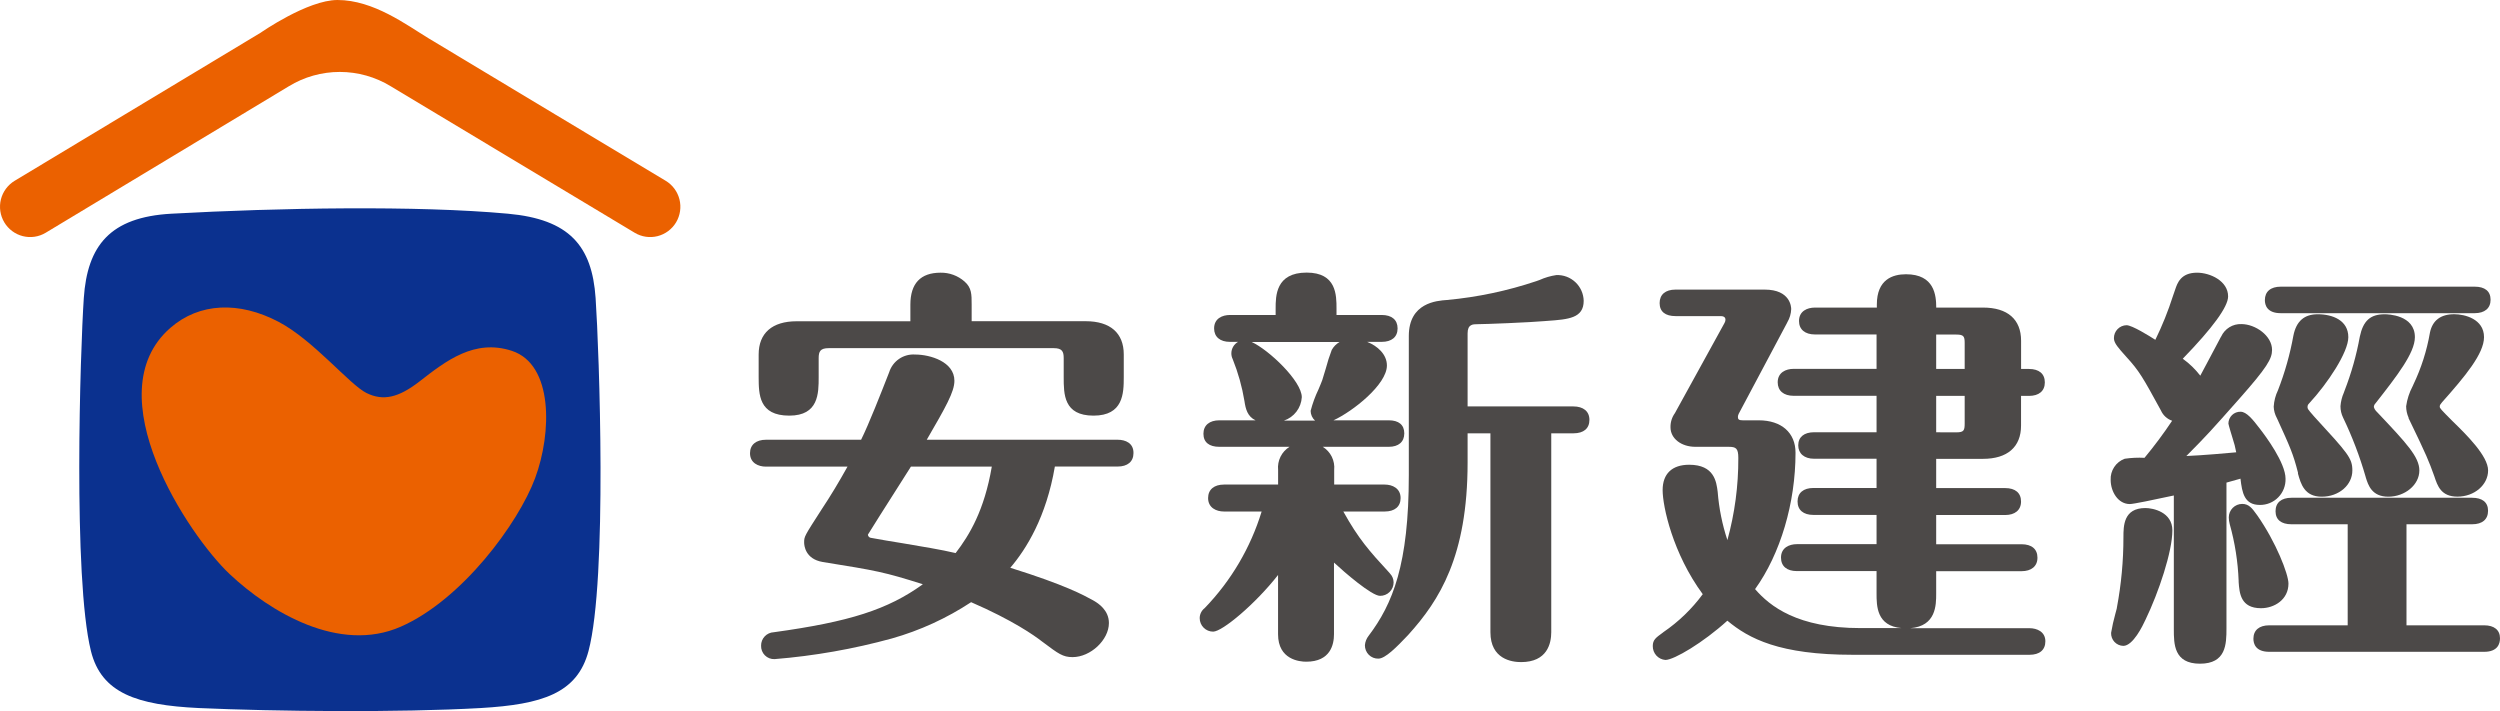 <svg width="225" height="64" viewBox="0 0 225 64" fill="none" xmlns="http://www.w3.org/2000/svg">
<path d="M71.036 37.407C73.68 37.407 73.68 35.398 73.68 33.938V32.233C73.68 31.637 73.82 31.334 74.58 31.334H94.838C95.594 31.334 95.733 31.637 95.733 32.233V33.938C95.733 35.482 95.733 37.407 98.416 37.407C101.099 37.407 101.139 35.398 101.139 33.938V31.9C101.139 29.975 99.924 28.909 97.717 28.909H87.449V27.418C87.449 26.471 87.449 25.897 86.802 25.331C86.207 24.81 85.441 24.529 84.652 24.542C82.847 24.542 81.934 25.511 81.934 27.418V28.914H71.701C69.494 28.914 68.279 29.979 68.279 31.904V33.943C68.288 35.491 68.288 37.407 71.036 37.407Z" fill="#4C4948"/>
<path d="M100.597 39.577H83.407C85.115 36.635 85.897 35.263 85.897 34.272C85.897 32.553 83.713 31.908 82.367 31.908C81.854 31.872 81.345 32.009 80.92 32.298C80.495 32.588 80.179 33.013 80.025 33.504C79.286 35.394 78.176 38.222 77.499 39.577H68.934C68.061 39.577 67.501 40.016 67.501 40.787C67.501 41.664 68.24 41.997 68.934 41.997H76.275C75.489 43.409 74.729 44.672 73.951 45.838C72.373 48.289 72.373 48.289 72.373 48.824C72.373 49.07 72.456 50.306 74.034 50.578C78.91 51.359 79.592 51.486 83.057 52.582C79.911 54.858 76.459 55.962 69.642 56.901C69.332 56.913 69.039 57.047 68.825 57.273C68.611 57.499 68.494 57.799 68.498 58.111C68.492 58.272 68.519 58.432 68.579 58.582C68.637 58.731 68.726 58.867 68.84 58.981C68.954 59.094 69.089 59.183 69.239 59.242C69.388 59.3 69.548 59.327 69.708 59.321C73.278 59.033 76.814 58.41 80.269 57.462C82.799 56.745 85.204 55.643 87.4 54.196C91.15 55.822 93.103 57.203 93.776 57.73L93.907 57.826C95.253 58.834 95.655 59.141 96.529 59.141C98.15 59.141 99.802 57.594 99.802 56.072C99.802 54.901 98.818 54.292 98.491 54.095L98.355 54.016C97.551 53.577 95.899 52.652 90.927 51.1C92.373 49.412 94.169 46.514 94.938 41.989H100.584C101.479 41.989 102.013 41.55 102.013 40.778C102.026 39.875 101.287 39.577 100.597 39.577ZM78.111 48.118C78.294 47.794 79.859 45.347 80.894 43.712L81.982 41.997H89.262C88.589 45.944 87.248 48.158 86.007 49.776C84.696 49.464 82.948 49.184 81.279 48.899C80.226 48.728 79.229 48.566 78.421 48.412C78.342 48.411 78.266 48.38 78.209 48.326C78.151 48.272 78.116 48.197 78.111 48.118Z" fill="#4C4948"/>
<path d="M141.601 36.578H132.084V30.001C132.084 29.177 132.561 29.177 132.984 29.177C133.592 29.177 137.599 29.028 139.268 28.879C141.164 28.743 142.532 28.637 142.532 27.076C142.525 26.761 142.456 26.45 142.328 26.161C142.2 25.873 142.015 25.613 141.786 25.397C141.556 25.181 141.286 25.013 140.991 24.903C140.696 24.793 140.382 24.744 140.068 24.757C139.55 24.834 139.046 24.981 138.569 25.195C138.451 25.239 138.35 25.279 138.276 25.301C135.672 26.175 132.975 26.745 130.24 26.998C129.296 27.063 126.793 27.247 126.793 30.242V42.76C126.793 50.802 125.346 54.353 123.17 57.23C122.981 57.471 122.867 57.762 122.842 58.067C122.84 58.227 122.869 58.386 122.929 58.535C122.988 58.683 123.078 58.818 123.191 58.931C123.304 59.044 123.438 59.133 123.587 59.193C123.735 59.252 123.893 59.281 124.053 59.277C124.673 59.277 125.696 58.243 126.697 57.186L126.801 57.072C129.528 54.038 132.084 50.083 132.084 41.629V38.998H134.138V56.897C134.138 59.326 136.065 59.589 136.895 59.589C139.259 59.589 139.613 57.901 139.613 56.897V38.998H141.619C142.528 38.998 143.048 38.56 143.048 37.788C143.048 37.017 142.497 36.578 141.601 36.578Z" fill="#4C4948"/>
<path d="M125.425 52.415C125.422 52.119 125.306 51.835 125.102 51.622L125.049 51.556C123.227 49.583 122.261 48.487 120.898 46.036H124.625C125.521 46.036 126.054 45.597 126.054 44.825C126.054 43.949 125.316 43.611 124.625 43.611H120.077V42.295C120.117 41.887 120.042 41.475 119.861 41.106C119.679 40.738 119.398 40.429 119.05 40.213H124.992C125.866 40.213 126.386 39.774 126.386 39.003C126.386 38.231 125.879 37.828 124.992 37.828H120.015C121.763 37.021 124.822 34.609 124.822 32.891C124.822 31.895 123.979 31.137 123.044 30.768H124.354C125.25 30.768 125.783 30.33 125.783 29.558C125.783 28.786 125.259 28.348 124.354 28.348H120.286V27.782C120.286 26.563 120.286 24.533 117.599 24.533C114.807 24.533 114.807 26.647 114.807 27.782V28.348H110.699C110.009 28.348 109.27 28.664 109.27 29.558C109.27 30.317 109.804 30.768 110.699 30.768H111.425C111.245 30.87 111.095 31.017 110.99 31.195C110.884 31.372 110.826 31.574 110.822 31.781C110.818 31.97 110.86 32.156 110.944 32.325C111.433 33.541 111.787 34.807 112.001 36.1C112.106 36.819 112.277 37.486 112.998 37.828H109.738C108.864 37.828 108.309 38.266 108.309 39.038C108.309 39.809 108.829 40.213 109.738 40.213H116.056C115.708 40.429 115.427 40.738 115.245 41.106C115.064 41.475 114.989 41.887 115.03 42.295V43.611H110.157C109.284 43.611 108.729 44.049 108.729 44.825C108.729 45.702 109.467 46.036 110.157 46.036H113.548C112.553 49.286 110.805 52.255 108.449 54.7L108.41 54.739C108.273 54.845 108.163 54.982 108.087 55.138C108.011 55.293 107.972 55.465 107.973 55.638C107.974 55.959 108.101 56.266 108.327 56.492C108.553 56.719 108.859 56.847 109.179 56.848C110.013 56.848 112.998 54.34 115.025 51.749V57.081C115.025 59.374 116.965 59.553 117.56 59.553C119.744 59.553 120.059 58.001 120.059 57.081V50.631C120.999 51.508 123.454 53.626 124.201 53.626C124.361 53.628 124.52 53.598 124.668 53.538C124.817 53.479 124.952 53.39 125.066 53.277C125.179 53.165 125.27 53.031 125.332 52.883C125.393 52.734 125.425 52.576 125.425 52.415ZM117.162 35.754C117.162 34.294 114.195 31.487 112.657 30.782H120.557C120.265 30.951 120.023 31.196 119.858 31.492C119.649 32.04 119.47 32.599 119.321 33.167C119.189 33.605 119.072 34.013 119.002 34.215C118.932 34.416 118.805 34.706 118.661 35.052C118.365 35.669 118.129 36.314 117.957 36.977C117.959 37.143 117.995 37.307 118.063 37.458C118.132 37.609 118.231 37.744 118.355 37.854H115.554C116.001 37.704 116.393 37.424 116.679 37.049C116.966 36.674 117.134 36.221 117.162 35.749V35.754Z" fill="#4C4948"/>
<path d="M182.645 56.537H171.927C174.256 56.349 174.256 54.454 174.256 53.415V51.407H181.942C182.816 51.407 183.371 50.969 183.371 50.193C183.371 49.416 182.851 48.982 181.942 48.982H174.256V46.352H180.465C181.339 46.352 181.894 45.913 181.894 45.137C181.894 44.361 181.374 43.927 180.465 43.927H174.256V41.296H178.472C180.657 41.296 181.894 40.235 181.894 38.306V35.631H182.606C183.502 35.631 184.035 35.193 184.035 34.416C184.035 33.64 183.515 33.206 182.606 33.206H181.898V30.668C181.898 28.743 180.683 27.682 178.477 27.682H174.26C174.26 26.599 174.111 24.683 171.538 24.683C170.332 24.683 168.916 25.156 168.916 27.41V27.682H163.345C162.65 27.682 161.911 27.997 161.911 28.892C161.911 29.65 162.449 30.102 163.345 30.102H168.89V33.197H161.422C160.732 33.197 159.993 33.518 159.993 34.408C159.993 35.166 160.526 35.622 161.422 35.622H168.89V38.902H163.27C162.362 38.902 161.842 39.34 161.842 40.077C161.842 40.814 162.375 41.287 163.27 41.287H168.89V43.918H163.209C162.313 43.918 161.78 44.356 161.78 45.128C161.78 45.9 162.3 46.343 163.209 46.343H168.89V48.974H161.719C161.029 48.974 160.29 49.294 160.29 50.184C160.29 50.955 160.81 51.398 161.719 51.398H168.89V53.406C168.89 54.52 168.89 56.344 171.145 56.528H167.439C161.759 56.528 159.294 54.56 157.957 53.021C160.238 49.85 161.597 45.269 161.597 40.743C161.597 38.946 160.33 37.828 158.285 37.828H156.847C156.506 37.828 156.41 37.749 156.41 37.521C156.414 37.423 156.44 37.327 156.484 37.24L160.823 29.08L160.858 29.006C161.073 28.645 161.193 28.237 161.208 27.818C161.208 27.638 161.142 26.064 158.822 26.064H150.795C149.899 26.064 149.366 26.502 149.366 27.278C149.366 28.054 149.886 28.449 150.795 28.449H154.855C155.291 28.449 155.291 28.699 155.291 28.795C155.283 28.896 155.252 28.994 155.2 29.08L150.738 37.188C150.472 37.557 150.334 38.004 150.345 38.459C150.345 39.468 151.311 40.213 152.587 40.213H155.576C156.24 40.213 156.449 40.344 156.449 41.221C156.459 43.718 156.128 46.203 155.466 48.61C155.001 47.205 154.708 45.749 154.592 44.273C154.479 43.357 154.286 41.827 152.027 41.827C150.485 41.827 149.637 42.638 149.637 44.111C149.637 45.584 150.55 49.811 153.247 53.477C152.266 54.807 151.07 55.961 149.707 56.892L149.659 56.932C149.017 57.397 148.75 57.589 148.75 58.146C148.745 58.461 148.86 58.765 149.071 58.998C149.282 59.23 149.574 59.372 149.886 59.396C150.664 59.396 153.299 57.826 155.462 55.862C157.402 57.48 160.155 58.931 166.749 58.931H182.658C183.563 58.931 184.083 58.493 184.083 57.717C184.083 56.857 183.331 56.537 182.645 56.537ZM174.256 33.206V30.111H176.073C176.729 30.111 176.821 30.273 176.821 30.865V33.206H174.256ZM174.256 38.906V35.627H176.821V38.121C176.821 38.753 176.733 38.911 176.073 38.911L174.256 38.906Z" fill="#4C4948"/>
<path d="M212.923 42.975C213.137 43.663 213.464 44.703 214.95 44.703C216.436 44.703 217.742 43.642 217.742 42.344C217.742 41.12 216.58 39.884 214.024 37.179L213.831 36.977C213.744 36.881 213.681 36.765 213.648 36.639C213.647 36.58 213.658 36.521 213.681 36.466C213.703 36.411 213.737 36.361 213.779 36.319L213.818 36.271C215.71 33.855 217.34 31.768 217.34 30.347C217.34 28.339 214.898 28.282 214.618 28.282C213.333 28.282 212.682 28.87 212.381 30.308C212.083 31.955 211.627 33.571 211.022 35.131L210.947 35.337C210.778 35.723 210.675 36.135 210.642 36.556C210.641 36.916 210.723 37.272 210.882 37.595C211.703 39.305 212.38 41.081 212.905 42.905L212.923 42.975Z" fill="#4C4948"/>
<path d="M221.172 44.698C222.693 44.698 223.929 43.637 223.929 42.339C223.929 41.041 221.985 39.125 220.7 37.876L220.67 37.845C219.7 36.872 219.577 36.74 219.577 36.6C219.577 36.459 219.625 36.398 219.752 36.245L219.791 36.196C221.854 33.877 223.562 31.834 223.562 30.343C223.562 28.707 221.815 28.278 220.879 28.278C219.665 28.278 218.922 28.835 218.695 29.935C218.416 31.552 217.916 33.121 217.209 34.6L217.13 34.776C216.836 35.332 216.641 35.936 216.553 36.56C216.554 36.915 216.629 37.266 216.772 37.591V37.639C218.437 41.081 218.581 41.458 219.092 42.874C219.376 43.734 219.695 44.698 221.172 44.698Z" fill="#4C4948"/>
<path d="M211.349 30.347C211.349 28.821 209.925 28.282 208.592 28.282C207.382 28.282 206.665 28.909 206.407 30.198C206.103 31.881 205.638 33.529 205.018 35.122C204.794 35.586 204.663 36.09 204.633 36.604C204.647 36.952 204.74 37.293 204.904 37.599L204.983 37.766C206.088 40.195 206.386 40.835 206.818 42.537V42.629C207.076 43.55 207.395 44.703 208.955 44.703C210.515 44.703 211.712 43.642 211.712 42.344C211.712 41.23 211.319 40.805 208.273 37.486L208.208 37.411C207.679 36.806 207.679 36.78 207.679 36.639C207.674 36.578 207.684 36.517 207.708 36.461C207.731 36.404 207.768 36.354 207.814 36.315C209.501 34.495 211.349 31.698 211.349 30.347Z" fill="#4C4948"/>
<path d="M205.962 52.525C205.962 51.674 204.843 48.794 203.156 46.386L203.082 46.286C202.706 45.764 202.405 45.352 201.802 45.352C201.481 45.352 201.173 45.48 200.946 45.707C200.719 45.935 200.591 46.244 200.591 46.566C200.594 46.769 200.621 46.971 200.674 47.167C201.142 48.833 201.412 50.549 201.478 52.279V52.376C201.548 53.371 201.649 54.739 203.488 54.739C204.69 54.739 205.962 53.963 205.962 52.525Z" fill="#4C4948"/>
<path d="M205.267 28.186H222.723C223.619 28.186 224.152 27.747 224.152 26.976C224.152 26.204 223.632 25.8 222.723 25.8H205.267C204.362 25.8 203.838 26.239 203.838 27.011C203.838 27.449 204.026 28.186 205.267 28.186Z" fill="#4C4948"/>
<path d="M193.089 45.724C191.109 45.724 191.109 47.338 191.109 48.355C191.11 50.471 190.914 52.582 190.524 54.66C190.524 54.757 190.445 54.981 190.38 55.248C190.223 55.811 190.096 56.382 189.999 56.958C189.994 57.108 190.017 57.257 190.07 57.397C190.122 57.537 190.201 57.665 190.303 57.774C190.405 57.883 190.528 57.97 190.664 58.031C190.8 58.092 190.947 58.125 191.096 58.129C191.97 58.129 192.844 56.322 193.097 55.77C194.286 53.31 195.514 49.631 195.514 47.737C195.514 46.08 193.766 45.724 193.089 45.724Z" fill="#4C4948"/>
<path d="M203.388 45.444C203.696 45.447 204.001 45.389 204.286 45.271C204.571 45.153 204.829 44.979 205.045 44.758C205.261 44.538 205.43 44.276 205.542 43.989C205.655 43.701 205.708 43.394 205.699 43.085C205.699 41.664 203.921 39.27 203.379 38.573C202.746 37.74 202.182 37.056 201.653 37.056C201.511 37.052 201.369 37.076 201.237 37.128C201.104 37.18 200.983 37.257 200.881 37.357C200.779 37.456 200.697 37.575 200.642 37.706C200.586 37.837 200.557 37.979 200.556 38.121C200.556 38.205 200.928 39.437 200.932 39.437C201.072 39.852 201.182 40.277 201.26 40.708C200.447 40.783 198.254 40.98 196.772 41.041C198.634 39.169 199.01 38.744 201.526 35.903C204.043 33.061 204.485 32.285 204.485 31.492C204.485 30.207 202.977 29.168 201.727 29.168C201.347 29.152 200.971 29.251 200.646 29.451C200.322 29.651 200.064 29.943 199.905 30.29L199.875 30.334C199.717 30.624 199.307 31.395 198.9 32.171C198.573 32.79 198.236 33.43 198.026 33.811C197.577 33.228 197.046 32.714 196.449 32.285C199.158 29.492 200.53 27.602 200.53 26.677C200.53 25.283 198.909 24.542 197.734 24.542C196.27 24.542 195.96 25.48 195.763 26.068L195.566 26.638C195.134 27.99 194.604 29.309 193.98 30.584C193.465 30.251 191.887 29.269 191.389 29.269C191.083 29.274 190.792 29.401 190.58 29.621C190.367 29.841 190.249 30.137 190.253 30.444C190.253 30.882 190.659 31.321 191.328 32.071L191.371 32.119C192.525 33.382 192.831 33.916 194.483 36.942C194.578 37.158 194.717 37.351 194.891 37.51C195.065 37.67 195.269 37.791 195.492 37.867C194.722 39.022 193.892 40.136 193.006 41.204C192.41 41.173 191.813 41.201 191.223 41.287C190.837 41.428 190.506 41.689 190.279 42.032C190.052 42.376 189.94 42.783 189.96 43.194C189.96 44.238 190.62 45.365 191.682 45.365C192.005 45.365 193.775 44.996 195.645 44.593V56.633C195.645 57.949 195.645 59.733 197.996 59.733C200.347 59.733 200.382 57.979 200.382 56.559V43.435L201.644 43.08C201.789 44.37 201.998 45.444 203.388 45.444Z" fill="#4C4948"/>
<path d="M223.575 56.278H216.584V47.184H222.496C223.405 47.184 223.925 46.746 223.925 45.97C223.925 45.194 223.392 44.799 222.496 44.799H206.228C205.319 44.799 204.799 45.238 204.799 46.009C204.799 46.781 205.319 47.184 206.228 47.184H211.292V56.278H204.236C203.327 56.278 202.807 56.717 202.807 57.488C202.807 57.927 202.995 58.663 204.236 58.663H223.575C224.816 58.663 225 57.905 225 57.449C225 56.703 224.48 56.278 223.575 56.278Z" fill="#4C4948"/>
<path d="M43.263 63.724C48.802 63.4 51.961 62.396 52.967 58.589C54.677 52.122 53.925 31.534 53.605 26.826C53.284 22.118 51.24 19.735 45.714 19.233C37.506 18.481 25.136 18.701 15.432 19.233C9.893 19.536 7.862 22.118 7.542 26.826C7.222 31.534 6.562 52.029 8.183 58.589C9.125 62.396 12.342 63.459 17.887 63.724C24.816 64.035 35.907 64.144 43.263 63.724Z" fill="#0B318F"/>
<path d="M59.911 16.27C60.53 16.642 60.976 17.244 61.152 17.945C61.328 18.646 61.218 19.388 60.849 20.009C60.479 20.629 59.879 21.077 59.18 21.253C58.482 21.43 57.742 21.32 57.123 20.949C57.123 20.949 39.574 10.407 35.176 7.769C33.792 6.922 32.202 6.474 30.581 6.474C28.96 6.474 27.37 6.922 25.986 7.769L4.11 20.949C3.804 21.133 3.465 21.254 3.112 21.306C2.759 21.359 2.399 21.34 2.054 21.253C1.708 21.166 1.382 21.011 1.096 20.797C0.81 20.584 0.568 20.316 0.385 20.009C0.202 19.701 0.081 19.361 0.029 19.007C-0.023 18.653 -0.005 18.292 0.082 17.945C0.169 17.598 0.323 17.271 0.536 16.984C0.749 16.697 1.016 16.454 1.322 16.27L23.468 2.938C23.468 2.938 27.675 0 30.373 0C33.619 0 36.593 2.248 38.56 3.441C40.527 4.634 59.911 16.27 59.911 16.27Z" fill="#EB6100"/>
<path d="M15.329 29.512C8.498 35.477 17.002 48.217 20.661 51.66C24.32 55.103 30.545 58.817 36.055 56.408C41.565 53.998 46.646 47.109 48.161 43.033C49.675 38.957 49.802 32.799 46.069 31.577C42.701 30.474 40.138 32.477 37.763 34.324C35.87 35.793 34.485 36.117 32.973 35.365C31.462 34.614 28.207 30.61 25.07 28.962C21.527 27.103 17.947 27.227 15.329 29.512Z" fill="#EB6100"/>
</svg>
